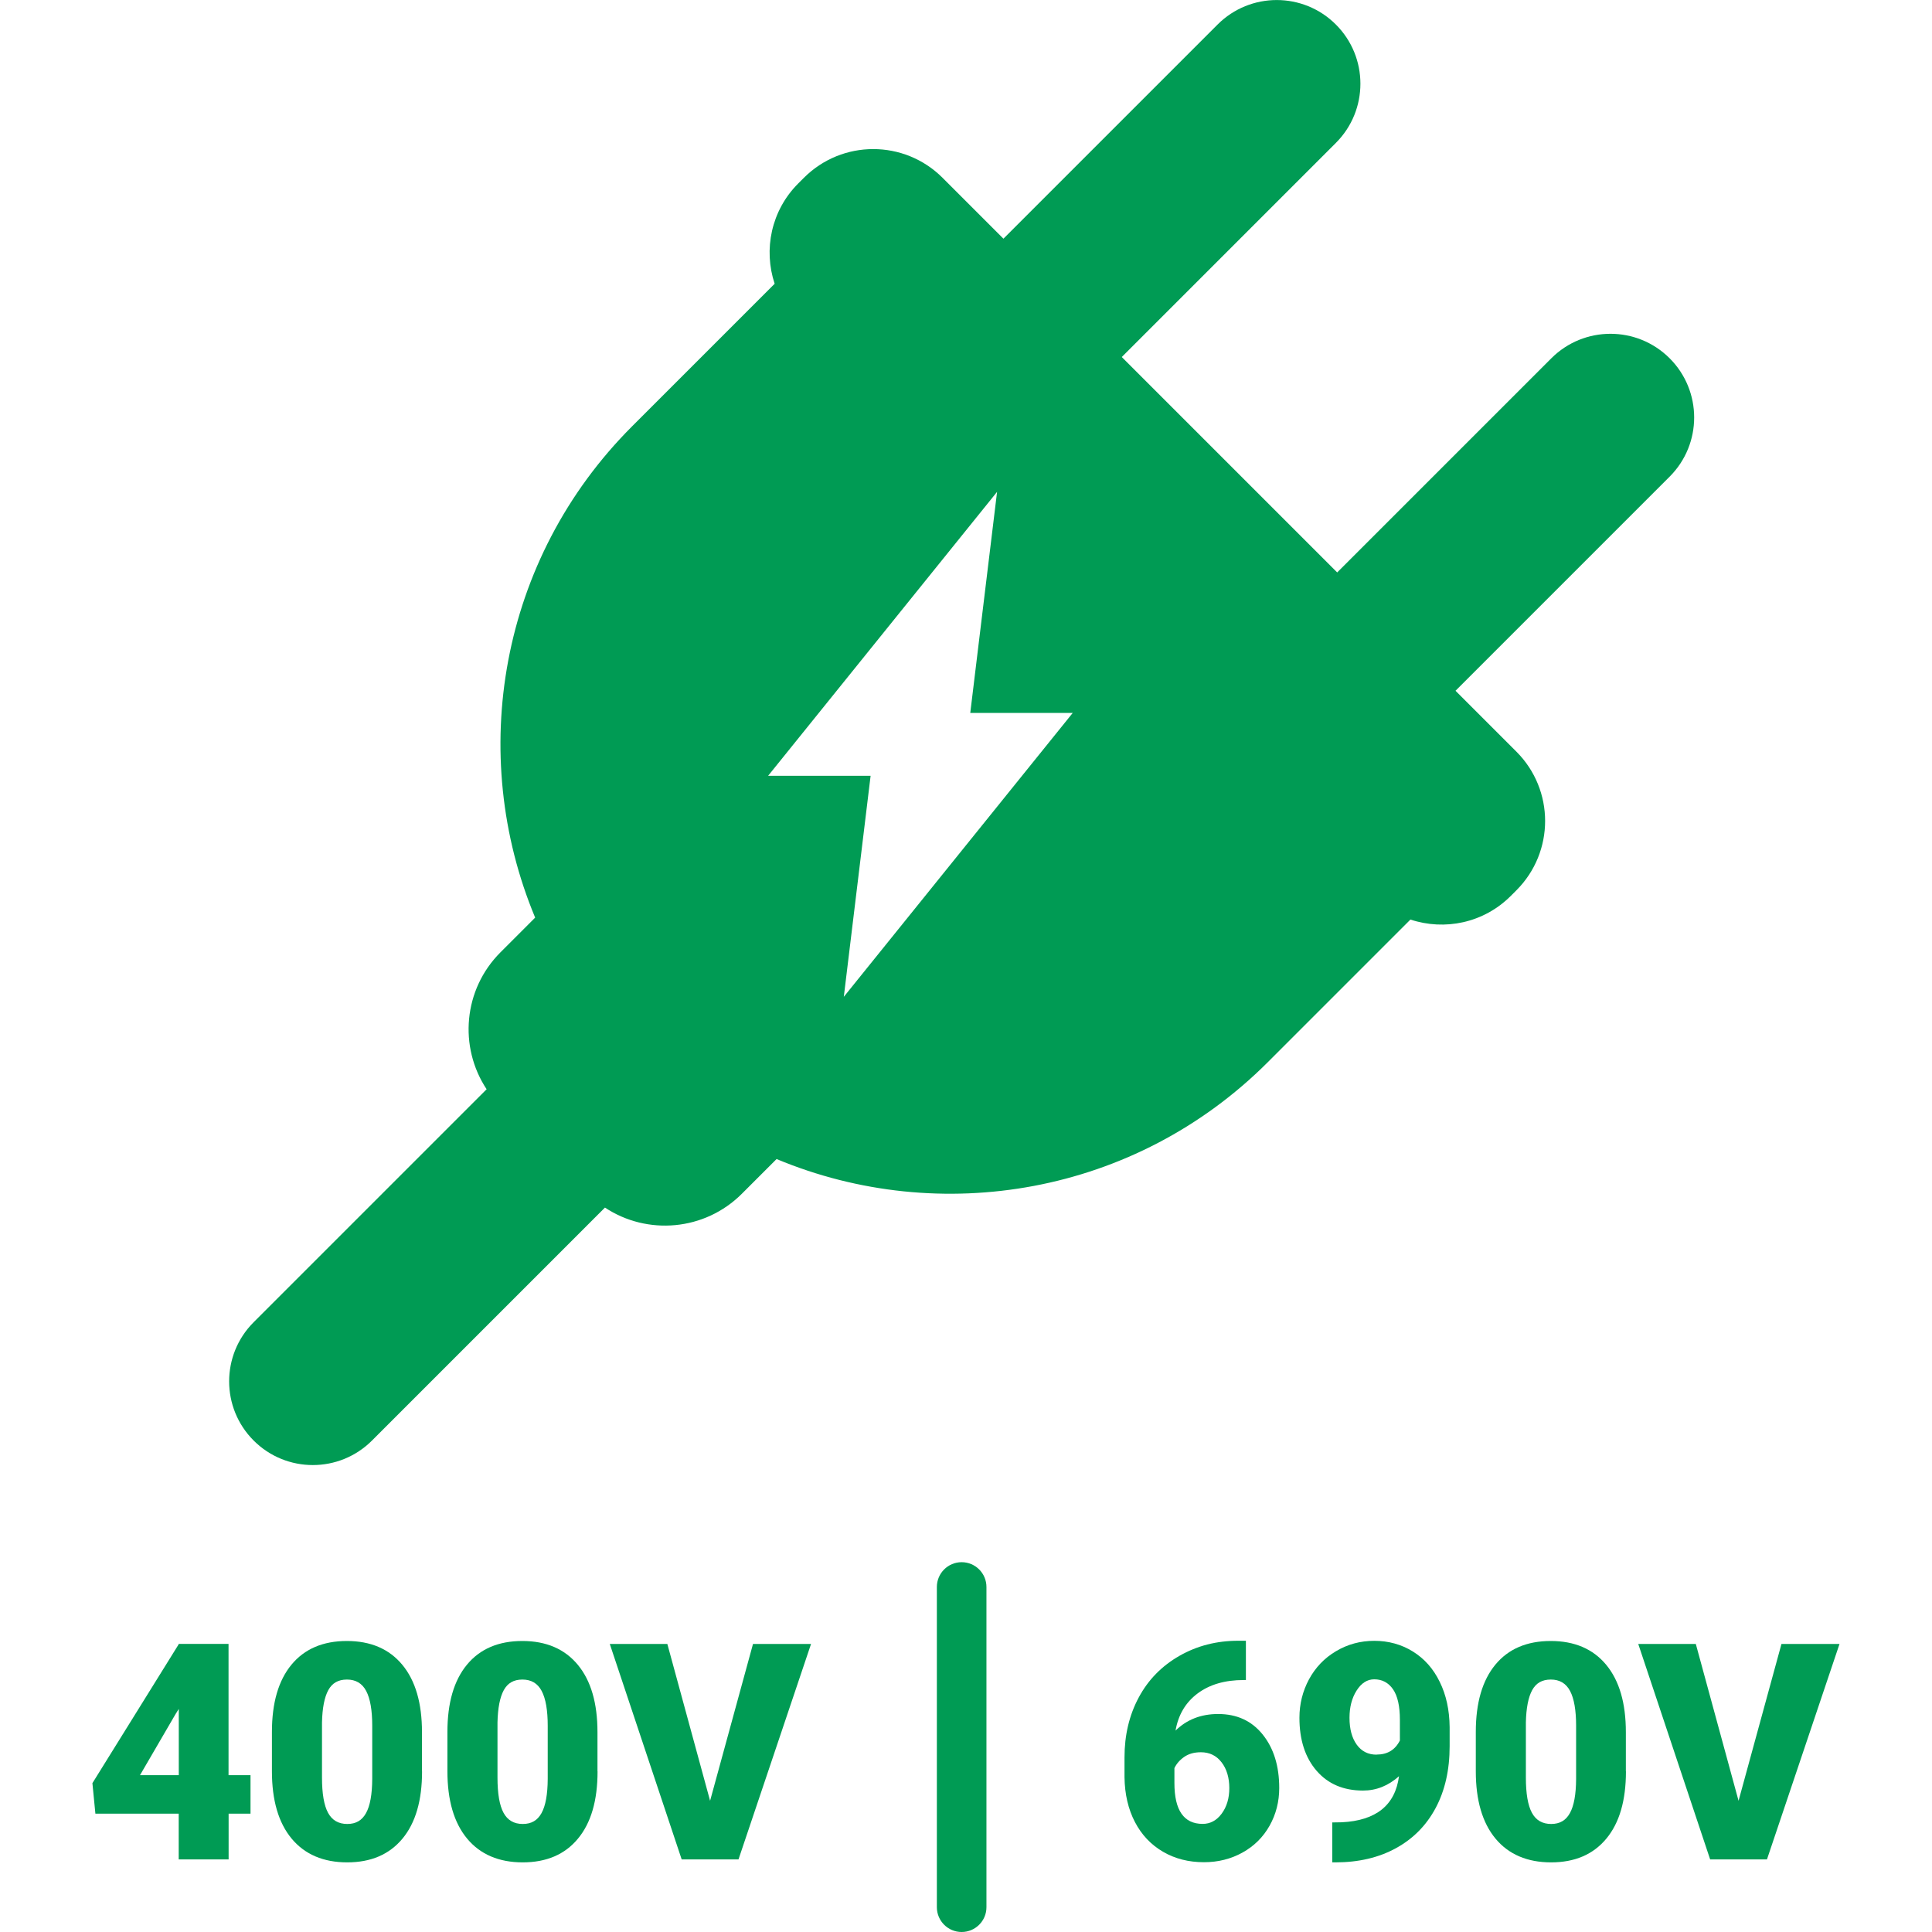 <?xml version="1.0" encoding="UTF-8"?>
<svg id="_ÎÓÈ_3" data-name="—ÎÓÈ_3" xmlns="http://www.w3.org/2000/svg" viewBox="0 0 240 240">
  <defs>
    <style>
      .cls-1 {
        fill: #009b54;
      }
    </style>
  </defs>
  <g>
    <path class="cls-1" d="m28.4,220.52h2.72v4.78h-2.72v5.68h-6.2v-5.68h-10.35l-.37-3.79,10.71-17.24v-.06h6.2v16.3Zm-11.01,0h4.82v-8.23l-.39.62-4.43,7.61Z"/>
    <path class="cls-1" d="m52.43,220.05c0,3.62-.81,6.4-2.44,8.36s-3.91,2.94-6.86,2.94-5.28-.99-6.91-2.96c-1.63-1.97-2.44-4.76-2.44-8.35v-4.89c0-3.62.81-6.4,2.43-8.36s3.92-2.94,6.88-2.94,5.26.99,6.89,2.96c1.63,1.97,2.44,4.76,2.44,8.36v4.87Zm-6.19-5.68c0-1.92-.25-3.36-.75-4.31-.5-.95-1.3-1.42-2.39-1.42s-1.84.44-2.32,1.32c-.48.88-.74,2.22-.78,4.01v6.84c0,2,.25,3.46.75,4.38.5.93,1.3,1.39,2.39,1.39s1.83-.45,2.33-1.35c.5-.9.76-2.31.77-4.24v-6.62Z"/>
    <path class="cls-1" d="m74.23,220.05c0,3.62-.81,6.4-2.44,8.36-1.62,1.96-3.91,2.94-6.86,2.94s-5.28-.99-6.91-2.96c-1.63-1.97-2.44-4.76-2.44-8.35v-4.89c0-3.62.81-6.4,2.43-8.36s3.92-2.94,6.88-2.94,5.26.99,6.89,2.96c1.63,1.97,2.44,4.76,2.44,8.36v4.87Zm-6.19-5.68c0-1.92-.25-3.36-.75-4.31-.5-.95-1.3-1.42-2.39-1.42s-1.84.44-2.32,1.32c-.48.88-.74,2.22-.78,4.01v6.84c0,2,.25,3.46.75,4.38.5.93,1.3,1.39,2.39,1.39s1.83-.45,2.33-1.35c.5-.9.76-2.31.77-4.24v-6.62Z"/>
    <path class="cls-1" d="m88.21,223.7l5.33-19.48h7.21l-9.01,26.76h-7.06l-8.93-26.76h7.15l5.31,19.48Z"/>
    <path class="cls-1" d="m154.77,203.83v4.87h-.28c-2.32,0-4.22.55-5.71,1.66-1.49,1.11-2.41,2.65-2.75,4.62,1.4-1.37,3.16-2.06,5.29-2.06,2.32,0,4.16.84,5.53,2.54s2.06,3.91,2.06,6.65c0,1.7-.4,3.27-1.2,4.69-.8,1.42-1.92,2.53-3.36,3.33-1.44.8-3.04,1.2-4.79,1.2-1.9,0-3.6-.43-5.09-1.3s-2.66-2.1-3.49-3.7c-.83-1.6-1.26-3.45-1.29-5.55v-2.48c0-2.76.59-5.24,1.77-7.44s2.87-3.92,5.06-5.17c2.19-1.25,4.62-1.87,7.3-1.87h.94Zm-5.59,13.84c-.82,0-1.51.19-2.06.57-.55.38-.96.84-1.23,1.4v1.86c0,3.38,1.17,5.07,3.51,5.07.94,0,1.73-.42,2.36-1.27.63-.85.95-1.91.95-3.18s-.32-2.38-.97-3.21c-.64-.83-1.5-1.24-2.56-1.24Z"/>
    <path class="cls-1" d="m173.81,220.63c-1.34,1.2-2.83,1.8-4.49,1.8-2.43,0-4.35-.82-5.77-2.46-1.42-1.64-2.13-3.84-2.13-6.58,0-1.71.4-3.31,1.19-4.78.8-1.47,1.91-2.64,3.35-3.49,1.44-.86,3.03-1.29,4.77-1.29s3.36.44,4.79,1.33c1.43.89,2.54,2.14,3.33,3.77.8,1.62,1.21,3.5,1.23,5.62v2.37c0,2.95-.58,5.51-1.74,7.68-1.16,2.17-2.81,3.83-4.95,5-2.14,1.17-4.64,1.75-7.5,1.75h-.39v-4.96l1.18-.02c4.26-.21,6.64-2.12,7.11-5.73Zm-2.81-2.67c1.35,0,2.31-.58,2.9-1.75v-2.57c0-1.71-.29-2.98-.86-3.8s-1.35-1.23-2.33-1.23c-.87,0-1.6.47-2.19,1.4s-.88,2.06-.88,3.38c0,1.4.3,2.51.9,3.34.6.83,1.42,1.24,2.46,1.24Z"/>
    <path class="cls-1" d="m201.98,220.05c0,3.62-.81,6.4-2.44,8.36s-3.91,2.94-6.86,2.94-5.28-.99-6.91-2.96c-1.63-1.97-2.44-4.76-2.44-8.35v-4.89c0-3.62.81-6.4,2.43-8.36s3.92-2.94,6.88-2.94,5.26.99,6.89,2.96c1.63,1.97,2.44,4.76,2.44,8.36v4.87Zm-6.19-5.68c0-1.92-.25-3.36-.75-4.31-.5-.95-1.3-1.42-2.39-1.42s-1.84.44-2.32,1.32c-.48.88-.74,2.22-.78,4.01v6.84c0,2,.25,3.46.75,4.38.5.93,1.3,1.39,2.39,1.39s1.83-.45,2.33-1.35c.5-.9.76-2.31.77-4.24v-6.62Z"/>
    <path class="cls-1" d="m215.97,223.7l5.33-19.48h7.21l-9.01,26.76h-7.06l-8.93-26.76h7.15l5.31,19.48Z"/>
  </g>
  <path class="cls-1" d="m207.41,44.51c-4.06-4.06-10.64-4.06-14.7,0l-26.6,26.6-26.76-26.76,26.6-26.6c4.06-4.06,4.06-10.64,0-14.7-4.06-4.06-10.64-4.06-14.7,0l-26.6,26.6-7.56-7.56c-4.76-4.76-12.47-4.76-17.23,0l-.7.7c-3.37,3.37-4.34,8.22-2.93,12.46l-17.71,17.71c-16.5,16.5-20.51,40.75-12.04,61.03l-4.31,4.31c-4.62,4.62-5.2,11.76-1.72,17.01l-28.94,28.94c-4.06,4.06-4.06,10.64,0,14.7,4.06,4.06,10.64,4.06,14.7,0l28.94-28.94c5.25,3.48,12.39,2.9,17.01-1.72l4.31-4.31c20.28,8.47,44.53,4.46,61.03-12.04l17.71-17.71c4.24,1.41,9.09.44,12.46-2.93l.7-.7c4.76-4.76,4.76-12.47,0-17.23l-7.56-7.56,26.6-26.6c4.06-4.06,4.06-10.64,0-14.7Zm-102.59,79.32l3.33-27.46h-12.73l28.44-35.27-3.33,27.46h12.73l-28.44,35.27Z"/>
  <path class="cls-1" d="m119.46,240c-1.7,0-3.08-1.38-3.08-3.08v-39.78c0-1.7,1.38-3.08,3.08-3.08s3.08,1.38,3.08,3.08v39.78c0,1.7-1.38,3.08-3.08,3.08Z"/>
</svg>